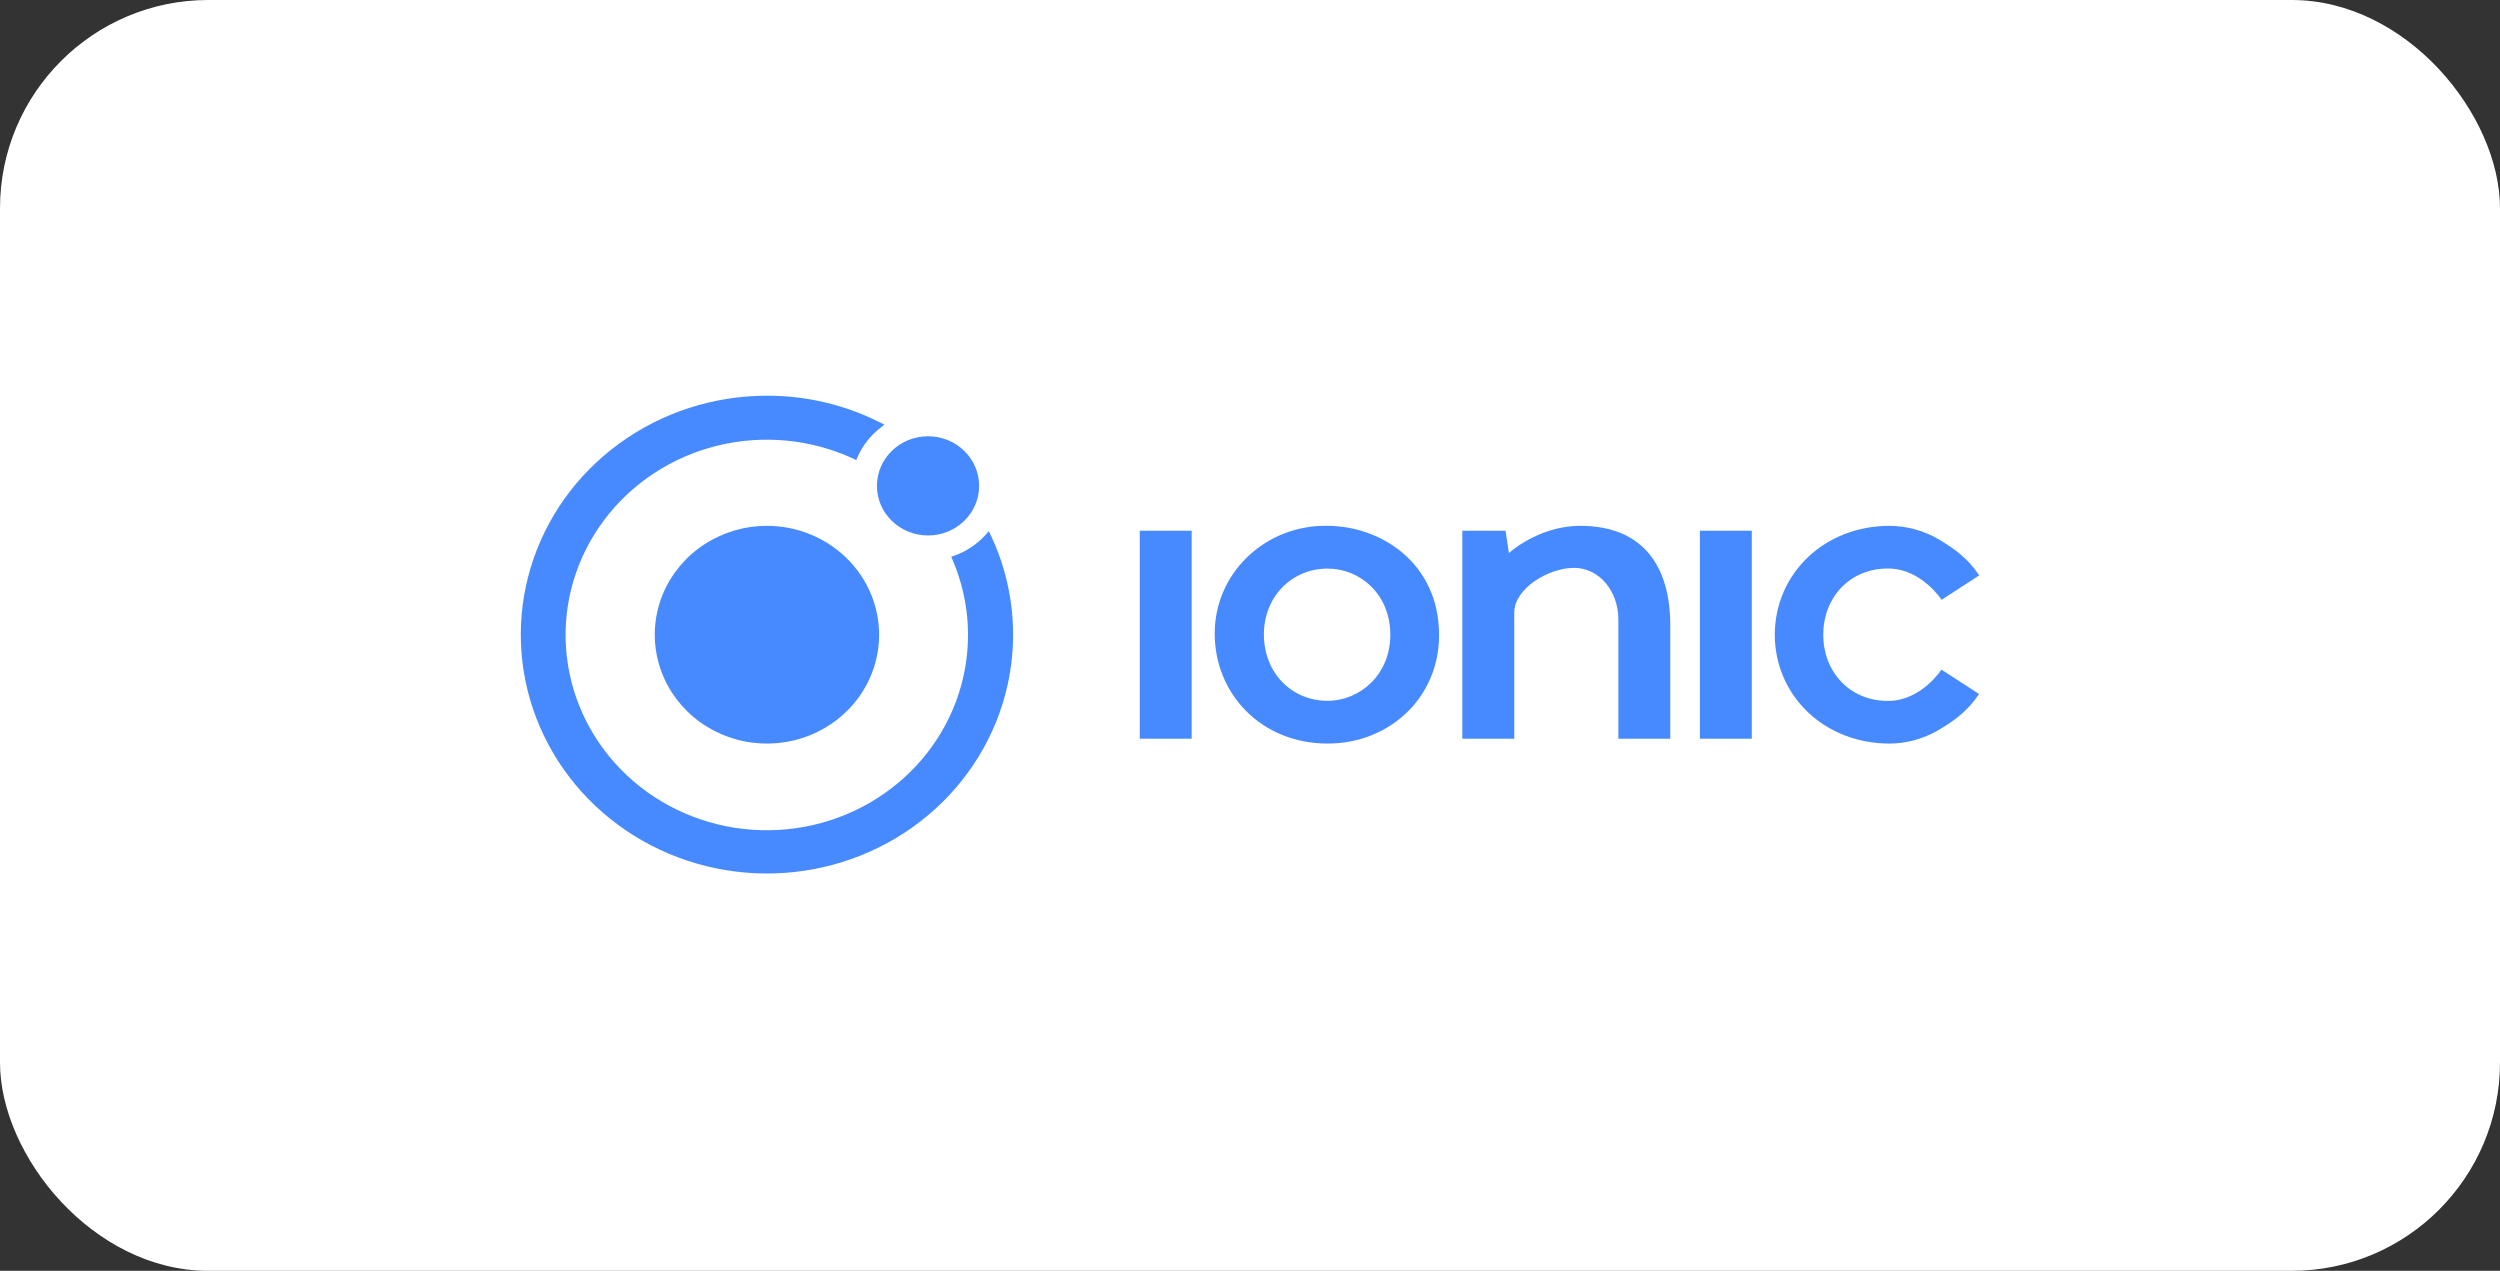 <svg xmlns="http://www.w3.org/2000/svg" width="120" height="61" viewBox="0 0 120 61" fill="none"><rect x="0" y="0" width="120" height="61" fill="#333333" stroke="none"/><rect width="120" height="61" rx="10" fill="white"></rect><g clip-path="url(#clip0_1495_344)"><path d="M36.814 25.24C35.749 25.24 34.708 25.547 33.822 26.121C32.937 26.695 32.247 27.511 31.839 28.466C31.431 29.421 31.325 30.472 31.533 31.485C31.74 32.499 32.253 33.43 33.006 34.161C33.759 34.892 34.719 35.39 35.763 35.591C36.808 35.793 37.891 35.69 38.874 35.294C39.858 34.898 40.699 34.229 41.291 33.369C41.883 32.51 42.198 31.5 42.198 30.466C42.197 29.081 41.629 27.752 40.619 26.773C39.61 25.793 38.241 25.242 36.814 25.24Z" fill="#478AFF"></path><path d="M44.546 25.702C45.9 25.702 46.998 24.637 46.998 23.322C46.998 22.007 45.9 20.941 44.546 20.941C43.191 20.941 42.093 22.007 42.093 23.322C42.093 24.637 43.191 25.702 44.546 25.702Z" fill="#478AFF"></path><path d="M47.566 25.716L47.463 25.497L47.302 25.678C46.9 26.121 46.391 26.461 45.822 26.668L45.661 26.724L45.725 26.88C46.591 28.901 46.701 31.154 46.035 33.246C45.369 35.338 43.97 37.137 42.079 38.333C40.189 39.528 37.927 40.043 35.686 39.789C33.445 39.535 31.367 38.528 29.811 36.942C28.256 35.356 27.321 33.291 27.17 31.107C27.019 28.922 27.66 26.755 28.984 24.982C30.307 23.208 32.228 21.94 34.413 21.397C36.599 20.855 38.912 21.072 40.95 22.011L41.101 22.081L41.167 21.925C41.407 21.383 41.781 20.907 42.257 20.538L42.449 20.383L42.229 20.272C40.556 19.428 38.698 18.99 36.812 18.994C34.26 18.994 31.776 19.797 29.733 21.282C27.689 22.767 26.196 24.854 25.477 27.231C24.758 29.608 24.851 32.147 25.743 34.468C26.635 36.789 28.278 38.767 30.425 40.107C32.572 41.447 35.109 42.075 37.655 41.899C40.201 41.723 42.62 40.751 44.549 39.13C46.479 37.508 47.816 35.323 48.359 32.903C48.902 30.482 48.623 27.956 47.564 25.702L47.566 25.716Z" fill="#478AFF"></path><path d="M57.2 25.475H54.709V35.458H57.2V25.475Z" fill="#478AFF"></path><path d="M84.086 25.475H81.595V35.458H84.086V25.475Z" fill="#478AFF"></path><path d="M75.842 25.24C74.09 25.24 72.737 26.265 72.427 26.547L72.266 25.474H70.192V35.458H72.684V29.413C72.684 28.234 74.343 27.257 75.556 27.257C76.77 27.257 77.681 28.384 77.681 29.725V35.458H80.172V29.964C80.164 27.346 79.001 25.24 75.842 25.24Z" fill="#478AFF"></path><path d="M90.627 33.644C88.754 33.644 87.516 32.221 87.516 30.466C87.516 28.711 88.754 27.288 90.627 27.288C92.224 27.288 93.198 28.791 93.198 28.791L95.003 27.619C94.481 26.839 93.878 26.371 93.055 25.888C92.345 25.469 91.531 25.246 90.701 25.24C87.584 25.24 85.203 27.512 85.189 30.466C85.203 33.42 87.584 35.692 90.701 35.692C91.528 35.685 92.338 35.461 93.046 35.044C93.869 34.562 94.471 34.093 94.994 33.313L93.189 32.141C93.189 32.141 92.224 33.644 90.627 33.644Z" fill="#478AFF"></path><path d="M63.697 25.239C62.99 25.228 62.288 25.354 61.632 25.61C60.976 25.866 60.38 26.247 59.878 26.73C59.376 27.213 58.978 27.788 58.708 28.422C58.439 29.056 58.302 29.737 58.307 30.423C58.307 33.254 60.49 35.691 63.734 35.691C66.67 35.691 69.076 33.507 69.076 30.483C69.076 27.022 66.278 25.239 63.697 25.239ZM63.727 27.292C65.272 27.292 66.735 28.509 66.735 30.469C66.735 32.388 65.278 33.639 63.721 33.639C62.009 33.639 60.667 32.304 60.667 30.454C60.667 28.644 61.999 27.292 63.735 27.292H63.727Z" fill="#478AFF"></path></g><defs><clipPath id="clip0_1495_344"><rect width="70" height="22.931" fill="white" transform="translate(25 19)"></rect></clipPath></defs></svg>